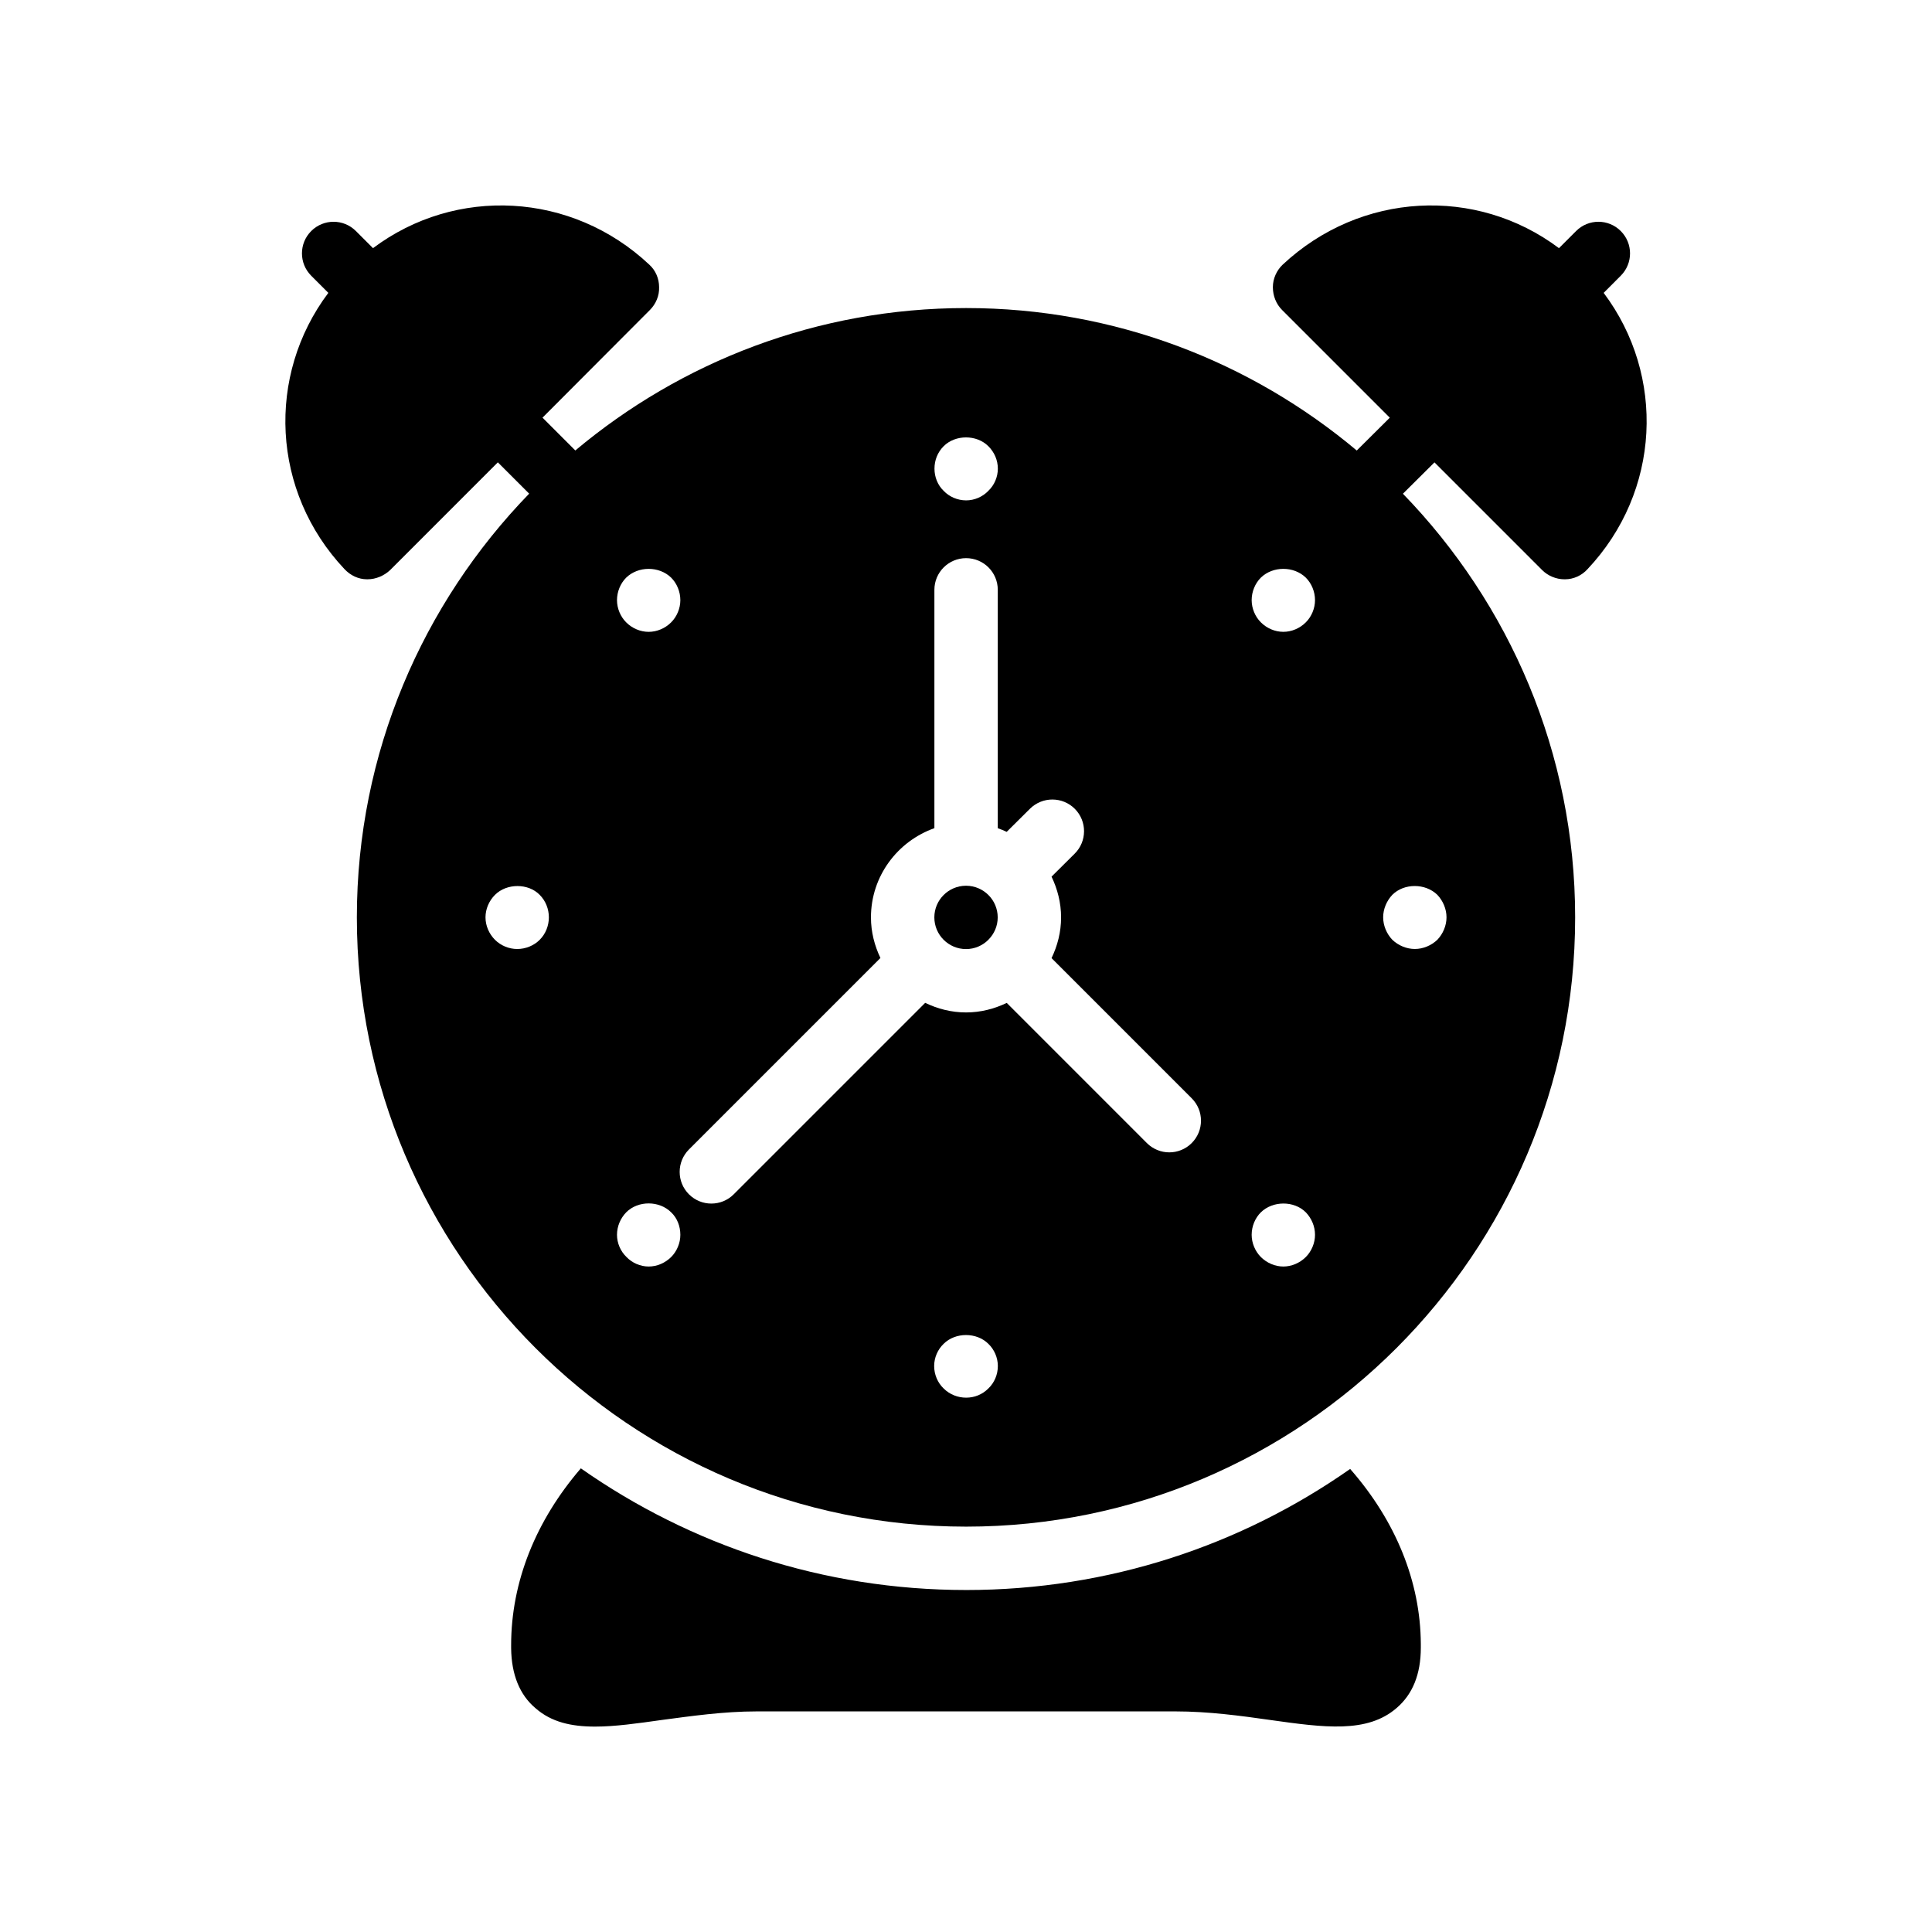 <?xml version="1.0" encoding="UTF-8"?>
<!-- Uploaded to: ICON Repo, www.iconrepo.com, Generator: ICON Repo Mixer Tools -->
<svg fill="#000000" width="800px" height="800px" version="1.1" viewBox="144 144 512 512" xmlns="http://www.w3.org/2000/svg">
 <g>
  <path d="m400.04 565.37c-37.953 0-73.137-11.926-102.11-32.242-11.922 13.855-18.473 30.062-18.473 46.855v0.84c0.086 6.969 2.266 12.344 6.465 15.871 4.199 3.695 9.488 4.871 15.785 4.871 5.289 0 11.168-0.84 17.719-1.762 7.641-1.008 16.289-2.266 25.105-2.266h111.01c8.734 0 17.383 1.176 25.023 2.266 14.359 2.016 25.777 3.609 33.586-3.191 4.199-3.609 6.383-8.902 6.383-15.953v-1.016c-0.086-16.457-6.633-32.578-18.727-46.359-28.883 20.246-63.984 32.086-101.77 32.086z"/>
  <path d="m573.52 217.07c3.273-3.273 3.273-8.566 0-11.84-3.273-3.281-8.566-3.281-11.84 0l-4.535 4.535c-21.914-16.457-52.562-14.945-73.219 4.367-1.594 1.512-2.602 3.695-2.602 5.961s0.84 4.449 2.434 6.047l28.551 28.551-8.754 8.699c-28.043-23.527-64.133-37.754-103.52-37.754-39.414 0-75.52 14.219-103.57 37.742l-8.695-8.695 28.465-28.539c1.594-1.605 2.519-3.789 2.434-6.055 0-2.266-0.926-4.441-2.602-5.961-20.566-19.312-51.301-20.816-73.215-4.367l-4.535-4.535c-3.273-3.273-8.566-3.273-11.84 0-3.273 3.273-3.273 8.566 0 11.848l4.535 4.535c-16.457 21.906-15.113 52.641 4.281 73.211 1.594 1.688 3.695 2.695 5.961 2.695h0.168c2.184 0 4.367-0.934 5.961-2.434l28.551-28.559 8.301 8.301c-28.211 29.09-45.664 68.664-45.664 112.29 0 89.008 72.379 161.46 161.47 161.46 89.008 0 161.39-72.457 161.39-161.46 0-43.613-17.449-83.184-45.641-112.27l8.359-8.309 28.551 28.551c1.512 1.512 3.695 2.434 5.879 2.434h0.168c2.266 0 4.449-1.008 5.961-2.688 19.398-20.574 20.742-51.305 4.281-73.219zm-179.44 45.176c3.106-3.106 8.734-3.106 11.84 0 1.594 1.586 2.519 3.688 2.519 5.961 0 2.184-0.922 4.359-2.519 5.871-1.512 1.594-3.695 2.527-5.879 2.527-2.266 0-4.449-0.934-5.961-2.527-1.594-1.512-2.434-3.688-2.434-5.871 0-2.273 0.84-4.371 2.434-5.961zm-84.137 34.84c3.191-3.106 8.734-3.106 11.922 0 1.512 1.512 2.434 3.703 2.434 5.961 0 2.184-0.922 4.375-2.434 5.879-1.594 1.605-3.777 2.519-5.961 2.519s-4.367-0.914-5.961-2.519c-1.512-1.504-2.434-3.695-2.434-5.879 0-2.258 0.922-4.449 2.434-5.961zm-22.922 95.977c-1.512 1.52-3.695 2.434-5.961 2.434-2.184 0-4.367-0.914-5.879-2.434-1.594-1.586-2.519-3.769-2.519-5.961 0-2.184 0.922-4.367 2.519-5.961 3.106-3.106 8.816-3.106 11.84 0 1.594 1.594 2.434 3.777 2.434 5.961 0 2.191-0.84 4.371-2.434 5.961zm34.848 84.059c-1.594 1.586-3.777 2.519-5.961 2.519s-4.367-0.934-5.879-2.519c-1.594-1.52-2.519-3.703-2.519-5.879 0-2.277 0.922-4.375 2.434-5.961 3.191-3.191 8.816-3.113 11.922 0 1.594 1.504 2.434 3.688 2.434 5.961 0.004 2.176-0.918 4.359-2.43 5.879zm84.051 34.84c-1.594 1.605-3.695 2.434-5.879 2.434-2.184 0-4.367-0.832-5.961-2.434-1.594-1.512-2.519-3.688-2.519-5.961 0-2.184 0.922-4.359 2.519-5.879 3.106-3.098 8.734-3.098 11.84 0 1.594 1.52 2.519 3.695 2.519 5.879 0 2.273-0.922 4.449-2.519 5.961zm53.891-65.035c-1.637 1.637-3.785 2.461-5.938 2.461-2.141 0-4.293-0.824-5.938-2.461l-37.141-37.148c-3.281 1.578-6.91 2.527-10.789 2.527-3.887 0-7.531-0.957-10.824-2.543l-50.734 50.734c-1.637 1.645-3.785 2.461-5.938 2.461-2.148 0-4.289-0.812-5.938-2.461-3.273-3.273-3.273-8.59 0-11.871l50.75-50.75c-1.562-3.266-2.512-6.894-2.512-10.758 0-10.941 7.055-20.176 16.812-23.645v-63.16c0-4.644 3.762-8.398 8.398-8.398 4.644 0 8.398 3.754 8.398 8.398v63.168c0.812 0.293 1.594 0.598 2.367 0.965l6.18-6.137c3.301-3.25 8.605-3.242 11.883 0.051 3.258 3.293 3.242 8.605-0.051 11.871l-6.129 6.09c1.57 3.281 2.527 6.918 2.527 10.797 0 3.879-0.949 7.508-2.527 10.789l37.141 37.148c3.285 3.281 3.285 8.59 0 11.871zm30.246 30.195c-1.594 1.586-3.777 2.519-5.961 2.519s-4.367-0.934-5.961-2.519c-1.512-1.52-2.434-3.703-2.434-5.879 0-2.277 0.922-4.457 2.434-5.961 3.191-3.113 8.816-3.113 11.922 0 1.512 1.586 2.434 3.688 2.434 5.961 0 2.176-0.922 4.359-2.434 5.879zm0-168.2c-1.594 1.605-3.777 2.519-5.961 2.519s-4.367-0.914-5.961-2.519c-1.512-1.504-2.434-3.695-2.434-5.879 0-2.258 0.922-4.449 2.434-5.961 3.191-3.106 8.734-3.106 11.922 0 1.512 1.512 2.434 3.703 2.434 5.961 0 2.184-0.922 4.375-2.434 5.879zm34.848 72.211c1.512 1.594 2.434 3.777 2.434 5.961 0 2.191-0.922 4.375-2.434 5.961-1.594 1.52-3.777 2.434-5.961 2.434s-4.367-0.914-5.961-2.434c-1.512-1.586-2.434-3.769-2.434-5.961 0-2.184 0.922-4.367 2.434-5.961 3.106-3.106 8.73-3.106 11.922 0z"/>
  <path d="m400.06 378.73c-0.008 0-0.016 0.008-0.035 0.008-0.016 0-0.035-0.008-0.043-0.008-4.617 0.016-8.371 3.762-8.371 8.387 0 4.637 3.769 8.398 8.398 8.398 2.293 0 4.375-0.934 5.894-2.434 0.008-0.008 0.016-0.023 0.023-0.043 0.008-0.016 0.035-0.016 0.043-0.035 1.504-1.52 2.434-3.594 2.434-5.887 0-4.617-3.742-8.355-8.344-8.387z"/>
 </g>
</svg>